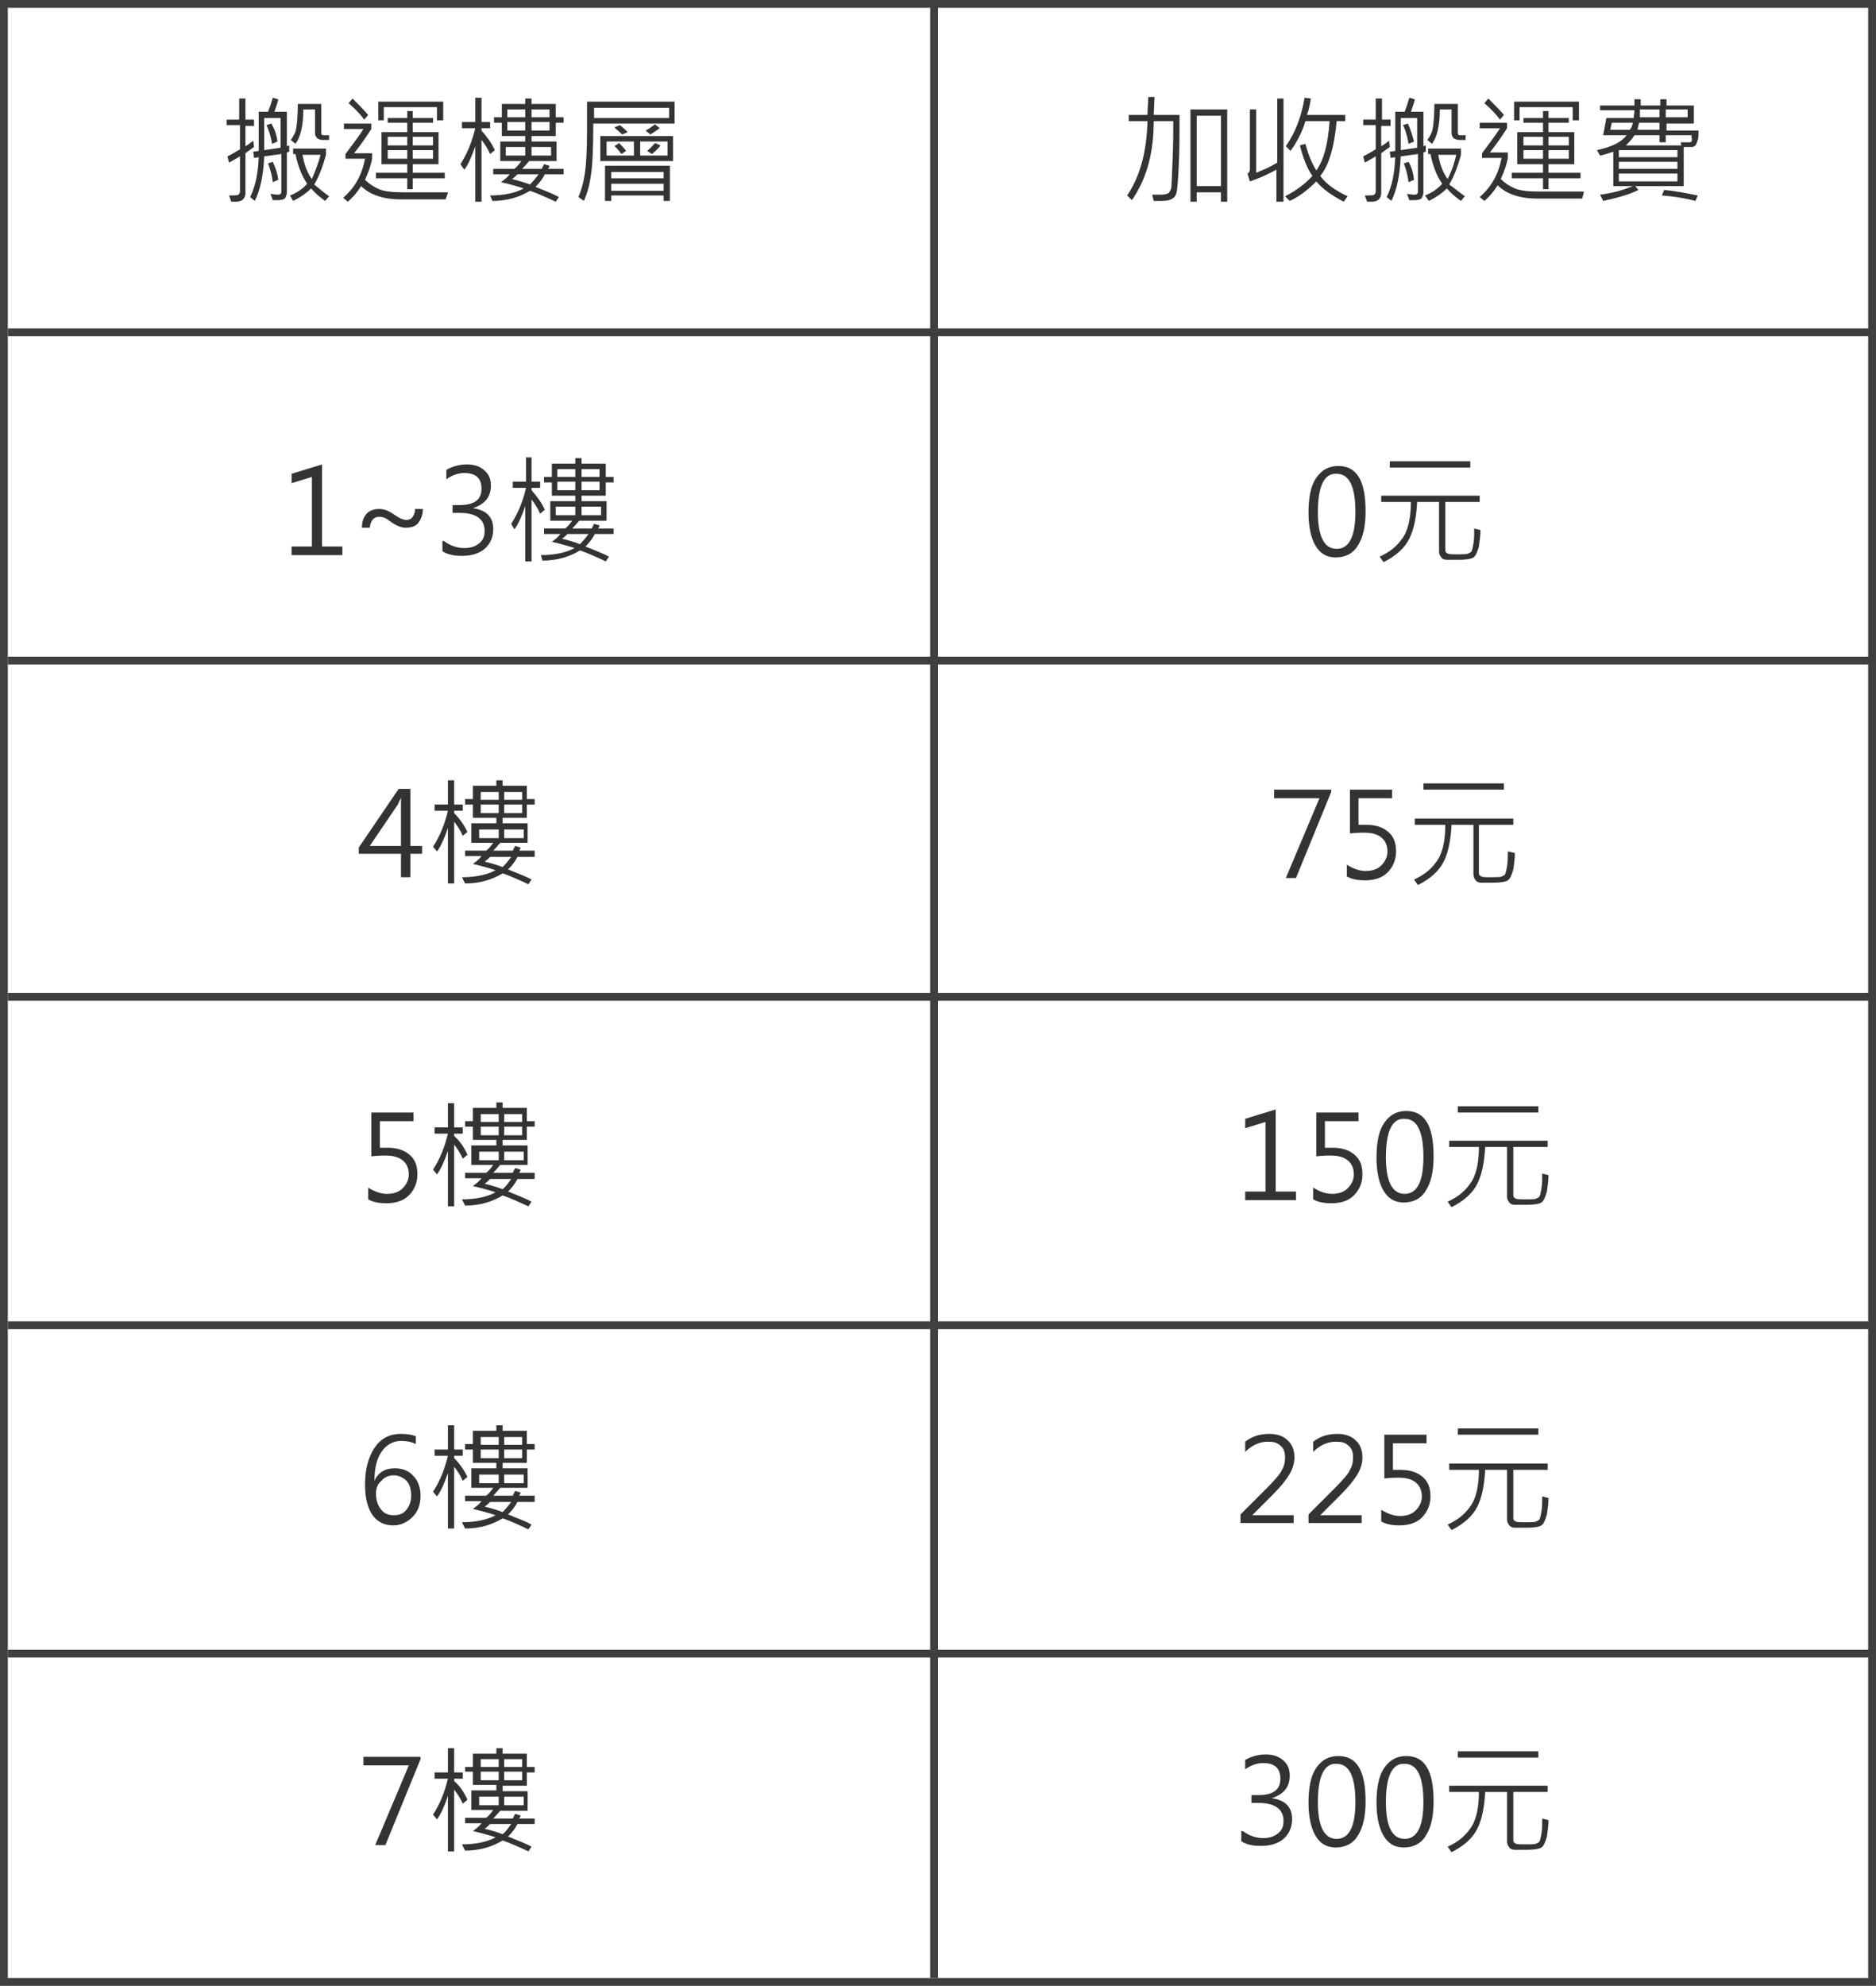 <?xml version="1.0" encoding="utf-8"?>
<!-- Generator: Adobe Illustrator 21.0.2, SVG Export Plug-In . SVG Version: 6.00 Build 0)  -->
<svg version="1.1" id="圖層_1" xmlns="http://www.w3.org/2000/svg" xmlns:xlink="http://www.w3.org/1999/xlink" x="0px" y="0px"
	 viewBox="0 0 240 254" style="enable-background:new 0 0 240 254;" xml:space="preserve">
<style type="text/css">
	.st0{fill:#333333;}
	.st1{fill:none;stroke:#3F3F3F;stroke-miterlimit:10;}
</style>
<g>
	<g>
		<path class="st0" d="M150.9,14.9c0,2.2,0,4.3-0.1,6.3c-0.1,2.1-0.2,3.2-0.3,3.5c-0.1,0.3-0.2,0.5-0.5,0.7
			c-0.3,0.2-0.7,0.3-1.4,0.3c-0.3,0-0.6,0-1,0l-0.2-0.8c0.5,0,0.9,0,1.2,0c0.4,0,0.7-0.1,0.9-0.2c0.1-0.1,0.2-0.3,0.3-0.5
			c0.1-0.2,0.1-1.4,0.2-3.5c0.1-2.1,0.1-3.8,0.1-5.2h-2.5c0,4-0.9,7.4-2.8,10.1l-0.6-0.6c1.7-2.5,2.5-5.7,2.6-9.5h-2.4v-0.8h2.4
			c0-0.8,0.1-1.6,0.1-2.3h0.8l-0.1,2.3H150.9z M157,25.8h-0.8v-1.2h-3.1v1.2h-0.8V14h4.7V25.8z M156.2,23.8v-9h-3.1v9H156.2z"/>
		<path class="st0" d="M164.1,25.8h-0.8v-4.1c-1.1,0.6-2.2,1.1-3.4,1.5l-0.3-1c0.2-0.1,0.3-0.3,0.3-0.5V14h0.8v8.1
			c1-0.4,1.9-0.8,2.7-1.3v-8.2h0.8V25.8z M172.4,25.1l-0.5,0.7c-1.5-0.8-2.7-1.6-3.5-2.6c-1,1-2.1,1.9-3.4,2.5l-0.6-0.6
			c1.4-0.7,2.6-1.6,3.5-2.6c-0.7-1-1.2-2.3-1.6-3.9l0.7-0.2c0.4,1.5,0.9,2.6,1.4,3.4c1-1.4,1.5-3.5,1.7-6.3h-3.1
			c-0.4,1.4-1.1,2.7-1.9,3.8l-0.6-0.6c1.2-1.7,2-3.8,2.4-6.2l0.8,0.1c-0.1,0.6-0.2,1.3-0.5,2.1h4.9v0.8H171c-0.3,3.3-1,5.7-2.1,7
			C169.7,23.6,170.9,24.4,172.4,25.1z"/>
		<path class="st0" d="M177.8,16.1h-1.1v2.6c0.2-0.1,0.5-0.3,1-0.7l0.1,0.8c-0.3,0.2-0.7,0.5-1.1,0.8v5.1c0,0.3-0.1,0.6-0.3,0.8
			c-0.2,0.2-0.5,0.3-0.9,0.3h-0.6l-0.3-0.8c0.7,0,1.1,0,1.2-0.1c0.1-0.1,0.2-0.2,0.2-0.4v-4.5c-0.7,0.4-1.2,0.7-1.4,0.8l-0.2-0.8
			c0.6-0.3,1.1-0.6,1.6-0.9v-3.1h-1.6v-0.7h1.6v-2.7h0.8v2.7h1.1V16.1z M182.4,19.4l-0.3,0.1v5.1c0,0.2-0.1,0.5-0.2,0.7
			c-0.1,0.2-0.5,0.3-1,0.3h-0.6l-0.3-0.8c0.2,0,0.6,0.1,1,0.1c0.2,0,0.4-0.1,0.4-0.4v-4.8l-2.2,0.3c-0.1,2.4-0.5,4.3-1.2,5.7
			l-0.6-0.5c0.7-1.4,1-3,1.1-5.1l-0.6,0.1l-0.1-0.8l0.7-0.1l0-0.7v-4.3h1.2c0.2-0.5,0.4-1.1,0.6-1.8l0.7,0.2c-0.1,0.5-0.3,1-0.5,1.6
			h1.6v4.4l0.3-0.1V19.4z M181.3,18.9v-3.8h-2.1v3.5l0,0.6L181.3,18.9z M180.9,18.1l-0.7,0.3c-0.1-0.7-0.3-1.5-0.7-2.4l0.6-0.2
			C180.5,16.6,180.7,17.4,180.9,18.1z M180.9,23l-0.7,0.3c-0.1-0.8-0.3-1.6-0.6-2.4l0.6-0.2C180.6,21.4,180.8,22.1,180.9,23z
			 M187.4,25.1l-0.5,0.6c-0.7-0.5-1.3-1-1.8-1.6c-0.7,0.7-1.5,1.2-2.3,1.6l-0.5-0.7c0.8-0.3,1.6-0.8,2.2-1.5c-0.7-1-1.2-2.3-1.5-3.8
			h-0.3V19h4.2v0.8c-0.4,1.5-0.9,2.8-1.5,3.8C186.1,24.1,186.7,24.6,187.4,25.1z M187.5,17.9h-0.8c-0.3,0-0.5-0.1-0.7-0.2
			c-0.2-0.2-0.3-0.4-0.3-0.7v-3h-1.5c0,2.2-0.4,3.6-1,4.4l-0.6-0.5c0.3-0.4,0.6-0.9,0.7-1.5s0.2-1.7,0.2-3.1h3v3.7
			c0,0.2,0.1,0.3,0.3,0.3h0.7V17.9z M186.3,19.8H184c0.2,1.2,0.6,2.3,1.2,3.1C185.8,21.7,186.1,20.7,186.3,19.8z"/>
		<path class="st0" d="M202.6,24.7l-0.2,0.7h-5.7c-2.3,0-4-0.6-5.1-1.7c-0.5,0.8-1.1,1.5-1.7,2l-0.6-0.5c1.5-1.3,2.4-2.9,2.8-5h-2.5
			v-0.6c0.8-1.1,1.6-2.1,2.3-3.2h-2.6v-0.7h3.5v0.7c-0.7,1.1-1.4,2.1-2.2,3.1h2.3v0.7c-0.2,1.1-0.6,2-0.9,2.7
			c0.5,0.5,1.1,0.9,1.8,1.2c0.7,0.3,1.8,0.4,3.1,0.4H202.6z M192.4,14.7l-0.5,0.6c-0.5-0.7-1.2-1.4-2-2.1l0.5-0.6
			C191,13.2,191.7,13.9,192.4,14.7z M202.2,22.8h-4.1v1.4h-0.7v-1.4h-4v-0.7h4V21h-3.3v-4.1h3.3v-1.2h-2.5v-0.6h2.5v-0.9h0.7v0.9
			h2.6v0.6h-2.6v1.2h3.3V21h-3.3v1.1h4.1V22.8z M201.9,15.4h-0.7v-1.7h-6.8v1.7h-0.7V13h8.3V15.4z M197.4,18.6v-1.1h-2.5v1.1H197.4z
			 M197.4,20.3v-1.1h-2.5v1.1H197.4z M200.7,18.6v-1.1h-2.6v1.1H200.7z M200.7,20.3v-1.1h-2.6v1.1H200.7z"/>
		<path class="st0" d="M217.3,16.6c0,0.6,0,1-0.1,1.3c-0.1,0.3-0.2,0.6-0.3,0.7c-0.1,0.1-0.3,0.2-0.4,0.2c-0.1,0-0.5,0-1.1,0v5h-6.2
			l0.4,0.5c-1.2,0.6-2.7,1-4.5,1.4l-0.4-0.8c1.6-0.2,3-0.6,4.2-1.1h-2.5v-4.4c-0.6,0.2-1.2,0.4-1.7,0.5l-0.4-0.7
			c1.9-0.4,3.1-1,3.8-1.9h-3l0.4-2.2h3.5c0-0.4,0.1-0.7,0.1-1h-4.4v-0.6h4.4c0-0.1,0-0.3,0-0.4s0-0.3,0-0.4h0.8c0,0.2,0,0.5,0,0.8
			h2.5v-0.8h0.8v0.8h3.5v2.3h-3.5v0.9H217.3z M208.9,15.7h-2.7l-0.2,0.9h2.5C208.7,16.4,208.8,16.1,208.9,15.7z M214.6,20.1v-0.9
			h-7.5v0.9H214.6z M214.6,21.6v-0.9h-7.5v0.9H214.6z M214.6,23.2v-1h-7.5v1H214.6z M216.4,17.3h-3.3v0.9h-0.8v-0.9h-3.2
			c-0.3,0.5-0.7,0.9-1.1,1.3h7.1l-0.1-0.4l1.1,0c0.1,0,0.2,0,0.3-0.1S216.4,17.7,216.4,17.3z M212.3,16.6v-0.9h-2.6
			c-0.1,0.3-0.2,0.7-0.2,0.9H212.3z M212.3,15v-1h-2.5c0,0.3,0,0.6,0,1H212.3z M217.2,25l-0.3,0.7c-1.5-0.4-3-0.6-4.3-0.7l0.3-0.7
			C214.2,24.4,215.7,24.7,217.2,25z M215.9,15v-1h-2.8v1H215.9z"/>
	</g>
	<g>
		<path class="st0" d="M32.5,16.1h-1.1v2.6c0.2-0.1,0.5-0.3,1-0.7l0.1,0.8c-0.3,0.2-0.7,0.5-1.1,0.8v5.1c0,0.3-0.1,0.6-0.3,0.8
			c-0.2,0.2-0.5,0.3-0.9,0.3h-0.6l-0.3-0.8c0.7,0,1.1,0,1.2-0.1c0.1-0.1,0.2-0.2,0.2-0.4v-4.5c-0.7,0.4-1.2,0.7-1.4,0.8l-0.2-0.8
			c0.6-0.3,1.1-0.6,1.6-0.9v-3.1H29v-0.7h1.6v-2.7h0.8v2.7h1.1V16.1z M37,19.4l-0.3,0.1v5.1c0,0.2-0.1,0.5-0.2,0.7
			c-0.1,0.2-0.5,0.3-1,0.3h-0.6l-0.3-0.8c0.2,0,0.6,0.1,1,0.1c0.2,0,0.4-0.1,0.4-0.4v-4.8L33.8,20c-0.1,2.4-0.5,4.3-1.2,5.7
			l-0.6-0.5c0.7-1.4,1-3,1.1-5.1l-0.6,0.1l-0.1-0.8l0.7-0.1l0-0.7v-4.3h1.2c0.2-0.5,0.4-1.1,0.6-1.8l0.7,0.2c-0.1,0.5-0.3,1-0.5,1.6
			h1.6v4.4l0.3-0.1V19.4z M35.9,18.9v-3.8h-2.1v3.5l0,0.6L35.9,18.9z M35.5,18.1l-0.7,0.3c-0.1-0.7-0.3-1.5-0.7-2.4l0.6-0.2
			C35.2,16.6,35.4,17.4,35.5,18.1z M35.6,23l-0.7,0.3c-0.1-0.8-0.3-1.6-0.6-2.4l0.6-0.2C35.2,21.4,35.5,22.1,35.6,23z M42.1,25.1
			l-0.5,0.6c-0.7-0.5-1.3-1-1.8-1.6c-0.7,0.7-1.5,1.2-2.3,1.6L37.1,25c0.8-0.3,1.6-0.8,2.2-1.5c-0.7-1-1.2-2.3-1.5-3.8h-0.3V19h4.2
			v0.8c-0.4,1.5-0.9,2.8-1.5,3.8C40.8,24.1,41.4,24.6,42.1,25.1z M42.1,17.9h-0.8c-0.3,0-0.5-0.1-0.7-0.2c-0.2-0.2-0.3-0.4-0.3-0.7
			v-3h-1.5c0,2.2-0.4,3.6-1,4.4l-0.6-0.5c0.3-0.4,0.6-0.9,0.7-1.5s0.2-1.7,0.2-3.1h3v3.7c0,0.2,0.1,0.3,0.3,0.3h0.7V17.9z M41,19.8
			h-2.3c0.2,1.2,0.6,2.3,1.2,3.1C40.4,21.7,40.8,20.7,41,19.8z"/>
		<path class="st0" d="M57.3,24.7L57,25.5h-5.7c-2.3,0-4-0.6-5.1-1.7c-0.5,0.8-1.1,1.5-1.7,2l-0.6-0.5c1.5-1.3,2.4-2.9,2.8-5h-2.5
			v-0.6c0.8-1.1,1.6-2.1,2.3-3.2H44v-0.7h3.5v0.7c-0.7,1.1-1.4,2.1-2.2,3.1h2.3v0.7c-0.2,1.1-0.6,2-0.9,2.7c0.5,0.5,1.1,0.9,1.8,1.2
			c0.7,0.3,1.8,0.4,3.1,0.4H57.3z M47.1,14.7l-0.5,0.6c-0.5-0.7-1.2-1.4-2-2.1l0.5-0.6C45.7,13.2,46.4,13.9,47.1,14.7z M56.9,22.8
			h-4.1v1.4h-0.7v-1.4h-4v-0.7h4V21h-3.3v-4.1h3.3v-1.2h-2.5v-0.6h2.5v-0.9h0.7v0.9h2.6v0.6h-2.6v1.2h3.3V21h-3.3v1.1h4.1V22.8z
			 M56.6,15.4h-0.7v-1.7h-6.8v1.7h-0.7V13h8.3V15.4z M52.1,18.6v-1.1h-2.5v1.1H52.1z M52.1,20.3v-1.1h-2.5v1.1H52.1z M55.4,18.6
			v-1.1h-2.6v1.1H55.4z M55.4,20.3v-1.1h-2.6v1.1H55.4z"/>
		<path class="st0" d="M63.3,19.2l-0.6,0.5c-0.3-0.7-0.7-1.3-1.1-1.8v7.9h-0.8v-7.1c-0.5,1.5-1,2.5-1.4,3L58.9,21
			c0.9-1.4,1.5-2.9,1.9-4.6h-1.7v-0.8h1.7v-3.1h0.8v3.1h1.1v0.8h-1.1v0.3C62.3,17.5,62.9,18.3,63.3,19.2z M72.1,22.3h-2.4
			c-0.3,0.6-0.7,1.1-1.2,1.6c1.5,0.6,2.5,1,3,1.3l-0.4,0.6c-1.3-0.6-2.4-1.1-3.3-1.4c-1.3,0.8-2.9,1.3-4.8,1.3L62.7,25
			c1.7,0,3.2-0.3,4.3-0.9c-0.6-0.2-1.6-0.5-2.9-0.8c0.4-0.3,0.8-0.6,1.1-1h-2.1v-0.7h2.7c0.3-0.2,0.6-0.6,0.9-1H64v-2.5h3.2v-0.7h-3
			v-1.7h-1V15h1v-1.7h3v-0.7H68v0.7h3.1V15h1v0.7h-1v1.7H68v0.7h3.2v2.5h-3.5c-0.2,0.2-0.5,0.6-0.9,1h2.5c0.1-0.2,0.2-0.4,0.3-0.6
			l0.7,0.2c0,0.1-0.1,0.3-0.2,0.4h2V22.3z M67.2,19.9v-1.1h-2.5v1.1H67.2z M67.2,15v-1h-2.3v1H67.2z M67.2,16.7v-1.1h-2.3v1.1H67.2z
			 M68.9,22.3h-2.7c-0.2,0.2-0.4,0.4-0.7,0.6c0.8,0.2,1.5,0.4,2.3,0.7C68.2,23.2,68.6,22.7,68.9,22.3z M70.3,15v-1H68v1H70.3z
			 M70.3,16.7v-1.1H68v1.1H70.3z M70.5,19.9v-1.1H68v1.1H70.5z"/>
		<path class="st0" d="M86.3,15.8H75.9c0,3.1-0.1,5.3-0.3,6.6c-0.2,1.4-0.5,2.4-0.9,3.3L74,25.2c0.3-0.7,0.6-1.6,0.8-2.9
			c0.2-1.2,0.3-3.1,0.3-5.6V13h11.2V15.8z M85.6,15.1v-1.3h-9.6v1.3H85.6z M86.1,20.6h-9.3v-3.2h9.3V20.6z M85.7,25.7h-0.8v-0.7
			h-6.7v0.7h-0.8v-4.5h8.3V25.7z M81.1,19.9v-1.8h-3.5v1.8H81.1z M84.9,22.7V22h-6.7v0.8H84.9z M84.9,24.4v-0.9h-6.7v0.9H84.9z
			 M80.1,19.3l-0.6,0.4c-0.3-0.4-0.6-0.8-0.9-1l0.6-0.4C79.5,18.6,79.8,18.9,80.1,19.3z M80.3,16.9l-0.7,0.3c-0.4-0.4-0.7-0.6-1-0.9
			l0.7-0.3C79.7,16.3,80,16.6,80.3,16.9z M85.4,19.9v-1.8h-3.5v1.8H85.4z M84.4,16.4c-0.3,0.2-0.7,0.5-1.2,0.8l-0.6-0.5
			c0.4-0.2,0.8-0.5,1.2-0.8L84.4,16.4z M84.5,18.6c-0.2,0.3-0.6,0.7-1.1,1.1l-0.6-0.4c0.5-0.4,0.8-0.8,1-1L84.5,18.6z"/>
	</g>
	<g>
		<path class="st0" d="M43.7,71h-6.4v-1.1h2.6V61l-2.6,0.8v-1.2l3.9-1.2v10.5h2.6V71z"/>
		<path class="st0" d="M54.1,65.1c0,0.8-0.3,1.4-0.6,1.8s-0.9,0.6-1.6,0.6c-0.6,0-1.3-0.3-2.1-0.9c-0.5-0.4-0.9-0.5-1.3-0.5
			c-0.7,0-1.1,0.5-1.2,1.4h-1c0-0.8,0.2-1.3,0.6-1.8c0.4-0.4,0.9-0.6,1.6-0.6c0.6,0,1.2,0.2,1.9,0.7c0.7,0.5,1.2,0.7,1.6,0.7
			c0.3,0,0.6-0.1,0.8-0.4c0.2-0.3,0.3-0.6,0.3-1H54.1z"/>
		<path class="st0" d="M56.8,69.2c0.8,0.6,1.7,0.9,2.6,0.9c0.8,0,1.4-0.2,1.9-0.6c0.5-0.4,0.7-0.9,0.7-1.6c0-1.5-1.1-2.3-3.2-2.3
			h-0.9v-1h0.9c1.9,0,2.8-0.7,2.8-2.1c0-1.3-0.7-2-2.2-2c-0.8,0-1.6,0.3-2.3,0.8v-1.2c0.7-0.4,1.6-0.7,2.6-0.7
			c0.9,0,1.6,0.2,2.2,0.7c0.6,0.5,0.9,1.1,0.9,2c0,1.5-0.8,2.4-2.3,2.9v0c0.8,0.1,1.5,0.4,1.9,0.8c0.5,0.5,0.7,1.1,0.7,1.9
			c0,1-0.4,1.9-1.1,2.5c-0.7,0.6-1.7,0.9-2.9,0.9c-1.1,0-1.9-0.2-2.5-0.6V69.2z"/>
		<path class="st0" d="M69.7,65.2l-0.6,0.5c-0.3-0.7-0.7-1.3-1.1-1.8v7.9h-0.8v-7.1c-0.5,1.5-1,2.5-1.4,3L65.4,67
			c0.9-1.4,1.5-2.9,1.9-4.6h-1.7v-0.8h1.7v-3.1H68v3.1h1.1v0.8H68v0.3C68.7,63.5,69.3,64.3,69.7,65.2z M78.5,68.3h-2.4
			c-0.3,0.6-0.7,1.1-1.2,1.6c1.5,0.6,2.5,1,3,1.3l-0.4,0.6c-1.3-0.6-2.4-1.1-3.3-1.4c-1.3,0.8-2.9,1.3-4.8,1.3L69.2,71
			c1.7,0,3.2-0.3,4.3-0.9c-0.6-0.2-1.6-0.5-2.9-0.8c0.4-0.3,0.8-0.6,1.1-1h-2.1v-0.7h2.7c0.3-0.2,0.6-0.6,0.9-1h-2.8v-2.5h3.2v-0.7
			h-3v-1.7h-1V61h1v-1.7h3v-0.7h0.8v0.7h3.1V61h1v0.7h-1v1.7h-3.1v0.7h3.2v2.5h-3.5c-0.2,0.2-0.5,0.6-0.9,1h2.5
			c0.1-0.2,0.2-0.4,0.3-0.6l0.7,0.2c0,0.1-0.1,0.3-0.2,0.4h2V68.3z M73.6,65.9v-1.1h-2.5v1.1H73.6z M73.6,61v-1h-2.3v1H73.6z
			 M73.6,62.7v-1.1h-2.3v1.1H73.6z M75.3,68.3h-2.7c-0.2,0.2-0.4,0.4-0.7,0.6c0.8,0.2,1.5,0.4,2.3,0.7C74.6,69.2,75,68.7,75.3,68.3z
			 M76.7,61v-1h-2.3v1H76.7z M76.7,62.7v-1.1h-2.3v1.1H76.7z M76.9,65.9v-1.1h-2.5v1.1H76.9z"/>
	</g>
	<g>
		<path class="st0" d="M167.4,65.6c0-2,0.3-3.5,1-4.5c0.7-1,1.6-1.5,2.8-1.5c2.4,0,3.5,1.9,3.5,5.8c0,1.9-0.3,3.3-1,4.4
			c-0.6,1-1.6,1.5-2.8,1.5c-1.2,0-2-0.5-2.6-1.5S167.4,67.3,167.4,65.6z M168.6,65.5c0,3.1,0.8,4.7,2.4,4.7c1.6,0,2.4-1.6,2.4-4.7
			c0-3.3-0.8-4.9-2.4-4.9C169.4,60.5,168.6,62.2,168.6,65.5z"/>
		<path class="st0" d="M189.4,67.8c0,0.7-0.1,1.4-0.2,2.1c-0.2,0.7-0.4,1.2-0.7,1.4c-0.3,0.2-1,0.3-1.9,0.3c-0.7,0-1.2,0-1.5,0
			c-0.3,0-0.6-0.1-0.7-0.3c-0.2-0.2-0.3-0.5-0.3-0.8v-6.3h-2.8c-0.1,1.9-0.4,3.5-1,4.7c-0.6,1.2-1.7,2.2-3.3,3l-0.5-0.7
			c1.1-0.5,2.1-1.2,2.8-2.2c0.8-1,1.2-2.6,1.2-4.8h-3.8v-0.8h12.6v0.8h-4.4v6.2c0,0.2,0.1,0.3,0.3,0.4c0.2,0.1,0.5,0.1,1,0.1
			c1,0,1.5,0,1.6-0.1c0.1,0,0.2-0.1,0.4-0.2c0.1-0.1,0.2-0.5,0.3-1.1c0.1-0.6,0.1-1.2,0.1-1.9L189.4,67.8z M188.1,59.8h-10.3V59
			h10.3V59.8z"/>
	</g>
	<g>
		<path class="st0" d="M170.3,101.3l-4.5,11h-1.3l4.3-10.2H163v-1.1h7.3V101.3z"/>
		<path class="st0" d="M172.3,110.6c0.8,0.5,1.6,0.8,2.4,0.8s1.5-0.2,2-0.7c0.5-0.5,0.8-1.1,0.8-1.8c0-0.8-0.3-1.4-0.8-1.8
			s-1.2-0.6-2.2-0.6c-0.3,0-0.9,0-1.8,0.1v-5.6h5.4v1.1h-4.3v3.4c0.4,0,0.7,0,1,0c1.2,0,2.1,0.3,2.8,0.9c0.7,0.6,1,1.4,1,2.5
			c0,1.1-0.4,2-1.1,2.7s-1.7,1-2.9,1c-1,0-1.8-0.2-2.3-0.5V110.6z"/>
		<path class="st0" d="M193.8,109.1c0,0.7-0.1,1.4-0.2,2.1c-0.2,0.7-0.4,1.2-0.7,1.4c-0.3,0.2-1,0.3-1.9,0.3c-0.7,0-1.2,0-1.5,0
			c-0.3,0-0.6-0.1-0.7-0.3c-0.2-0.2-0.3-0.5-0.3-0.8v-6.3h-2.8c-0.1,1.9-0.4,3.5-1,4.7c-0.6,1.2-1.7,2.2-3.3,3l-0.5-0.7
			c1.1-0.5,2.1-1.2,2.8-2.2c0.8-1,1.2-2.6,1.2-4.8H181v-0.8h12.6v0.8h-4.4v6.2c0,0.2,0.1,0.3,0.3,0.4c0.2,0.1,0.5,0.1,1,0.1
			c1,0,1.5,0,1.6-0.1c0.1,0,0.2-0.1,0.4-0.2c0.1-0.1,0.2-0.5,0.3-1.1c0.1-0.6,0.1-1.2,0.1-1.9L193.8,109.1z M192.4,101h-10.3v-0.8
			h10.3V101z"/>
	</g>
	<g>
		<path class="st0" d="M165.7,153.5h-6.4v-1.1h2.6v-8.9l-2.6,0.8v-1.2l3.9-1.2v10.5h2.6V153.5z"/>
		<path class="st0" d="M168,151.9c0.8,0.5,1.6,0.8,2.4,0.8s1.5-0.2,2-0.7c0.5-0.5,0.8-1.1,0.8-1.8c0-0.8-0.3-1.4-0.8-1.8
			s-1.2-0.6-2.2-0.6c-0.3,0-0.9,0-1.8,0.1v-5.6h5.4v1.1h-4.3v3.4c0.4,0,0.7,0,1,0c1.2,0,2.1,0.3,2.8,0.9c0.7,0.6,1,1.4,1,2.5
			c0,1.1-0.4,2-1.1,2.7s-1.7,1-2.9,1c-1,0-1.8-0.2-2.3-0.5V151.9z"/>
		<path class="st0" d="M176.1,148.1c0-2,0.3-3.5,1-4.5c0.7-1,1.6-1.5,2.8-1.5c2.4,0,3.5,1.9,3.5,5.8c0,1.9-0.3,3.3-1,4.4
			c-0.6,1-1.6,1.5-2.8,1.5c-1.2,0-2-0.5-2.6-1.5S176.1,149.8,176.1,148.1z M177.3,148c0,3.1,0.8,4.7,2.4,4.7c1.6,0,2.4-1.6,2.4-4.7
			c0-3.3-0.8-4.9-2.4-4.9C178.1,143,177.3,144.7,177.3,148z"/>
		<path class="st0" d="M198.1,150.3c0,0.7-0.1,1.4-0.2,2.1c-0.2,0.7-0.4,1.2-0.7,1.4c-0.3,0.2-1,0.3-1.9,0.3c-0.7,0-1.2,0-1.5,0
			c-0.3,0-0.6-0.1-0.7-0.3c-0.2-0.2-0.3-0.5-0.3-0.8v-6.3H190c-0.1,1.9-0.4,3.5-1,4.7c-0.6,1.2-1.7,2.2-3.3,3l-0.5-0.7
			c1.1-0.5,2.1-1.2,2.8-2.2c0.8-1,1.2-2.6,1.2-4.8h-3.8v-0.8h12.6v0.8h-4.4v6.2c0,0.2,0.1,0.3,0.3,0.4c0.2,0.1,0.5,0.1,1,0.1
			c1,0,1.5,0,1.6-0.1c0.1,0,0.2-0.1,0.4-0.2c0.1-0.1,0.2-0.5,0.3-1.1c0.1-0.6,0.1-1.2,0.1-1.9L198.1,150.3z M196.8,142.3h-10.3v-0.8
			h10.3V142.3z"/>
	</g>
	<g>
		<path class="st0" d="M165.5,194.8h-6.8v-1.1l3.3-3.3c1.1-1.1,1.8-1.9,2-2.4c0.3-0.5,0.4-1,0.4-1.6c0-0.7-0.2-1.2-0.6-1.5
			c-0.4-0.4-0.9-0.5-1.6-0.5c-1,0-2,0.4-2.9,1.3v-1.3c0.9-0.7,1.9-1,3.1-1c1,0,1.8,0.3,2.3,0.8c0.6,0.5,0.9,1.3,0.9,2.2
			c0,0.7-0.2,1.4-0.6,2.1c-0.4,0.7-1.1,1.6-2.2,2.7l-2.6,2.6v0h5.3V194.8z"/>
		<path class="st0" d="M174.2,194.8h-6.8v-1.1l3.3-3.3c1.1-1.1,1.8-1.9,2-2.4c0.3-0.5,0.4-1,0.4-1.6c0-0.7-0.2-1.2-0.6-1.5
			c-0.4-0.4-0.9-0.5-1.6-0.5c-1,0-2,0.4-2.9,1.3v-1.3c0.9-0.7,1.9-1,3.1-1c1,0,1.8,0.3,2.3,0.8c0.6,0.5,0.9,1.3,0.9,2.2
			c0,0.7-0.2,1.4-0.6,2.1c-0.4,0.7-1.1,1.6-2.2,2.7l-2.6,2.6v0h5.3V194.8z"/>
		<path class="st0" d="M176.7,193.1c0.8,0.5,1.6,0.8,2.4,0.8s1.5-0.2,2-0.7c0.5-0.5,0.8-1.1,0.8-1.8c0-0.8-0.3-1.4-0.8-1.8
			s-1.2-0.6-2.2-0.6c-0.3,0-0.9,0-1.8,0.1v-5.6h5.4v1.1h-4.3v3.4c0.4,0,0.7,0,1,0c1.2,0,2.1,0.3,2.8,0.9c0.7,0.6,1,1.4,1,2.5
			c0,1.1-0.4,2-1.1,2.7s-1.7,1-2.9,1c-1,0-1.8-0.2-2.3-0.5V193.1z"/>
		<path class="st0" d="M198.1,191.6c0,0.7-0.1,1.4-0.2,2.1c-0.2,0.7-0.4,1.2-0.7,1.4c-0.3,0.2-1,0.3-1.9,0.3c-0.7,0-1.2,0-1.5,0
			c-0.3,0-0.6-0.1-0.7-0.3c-0.2-0.2-0.3-0.5-0.3-0.8v-6.3H190c-0.1,1.9-0.4,3.5-1,4.7c-0.6,1.2-1.7,2.2-3.3,3l-0.5-0.7
			c1.1-0.5,2.1-1.2,2.8-2.2c0.8-1,1.2-2.6,1.2-4.8h-3.8v-0.8h12.6v0.8h-4.4v6.2c0,0.2,0.1,0.3,0.3,0.4c0.2,0.1,0.5,0.1,1,0.1
			c1,0,1.5,0,1.6-0.1c0.1,0,0.2-0.1,0.4-0.2c0.1-0.1,0.2-0.5,0.3-1.1c0.1-0.6,0.1-1.2,0.1-1.9L198.1,191.6z M196.8,183.5h-10.3v-0.8
			h10.3V183.5z"/>
	</g>
	<g>
		<path class="st0" d="M159,234.2c0.8,0.6,1.7,0.9,2.6,0.9c0.8,0,1.4-0.2,1.9-0.6c0.5-0.4,0.7-0.9,0.7-1.6c0-1.5-1.1-2.3-3.2-2.3
			h-0.9v-1h0.9c1.9,0,2.8-0.7,2.8-2.1c0-1.3-0.7-2-2.2-2c-0.8,0-1.6,0.3-2.3,0.8v-1.2c0.7-0.4,1.6-0.7,2.6-0.7
			c0.9,0,1.6,0.2,2.2,0.7c0.6,0.5,0.9,1.1,0.9,2c0,1.5-0.8,2.4-2.3,2.9v0c0.8,0.1,1.5,0.4,1.9,0.8c0.5,0.5,0.7,1.1,0.7,1.9
			c0,1-0.4,1.9-1.1,2.5c-0.7,0.6-1.7,0.9-2.9,0.9c-1.1,0-1.9-0.2-2.5-0.6V234.2z"/>
		<path class="st0" d="M167.4,230.6c0-2,0.3-3.5,1-4.5c0.7-1,1.6-1.5,2.8-1.5c2.4,0,3.5,1.9,3.5,5.8c0,1.9-0.3,3.3-1,4.4
			c-0.6,1-1.6,1.5-2.8,1.5c-1.2,0-2-0.5-2.6-1.5S167.4,232.3,167.4,230.6z M168.6,230.5c0,3.1,0.8,4.7,2.4,4.7
			c1.6,0,2.4-1.6,2.4-4.7c0-3.3-0.8-4.9-2.4-4.9C169.4,225.5,168.6,227.2,168.6,230.5z"/>
		<path class="st0" d="M176.1,230.6c0-2,0.3-3.5,1-4.5c0.7-1,1.6-1.5,2.8-1.5c2.4,0,3.5,1.9,3.5,5.8c0,1.9-0.3,3.3-1,4.4
			c-0.6,1-1.6,1.5-2.8,1.5c-1.2,0-2-0.5-2.6-1.5S176.1,232.3,176.1,230.6z M177.3,230.5c0,3.1,0.8,4.7,2.4,4.7
			c1.6,0,2.4-1.6,2.4-4.7c0-3.3-0.8-4.9-2.4-4.9C178.1,225.5,177.3,227.2,177.3,230.5z"/>
		<path class="st0" d="M198.1,232.8c0,0.7-0.1,1.4-0.2,2.1c-0.2,0.7-0.4,1.2-0.7,1.4c-0.3,0.2-1,0.3-1.9,0.3c-0.7,0-1.2,0-1.5,0
			c-0.3,0-0.6-0.1-0.7-0.3c-0.2-0.2-0.3-0.5-0.3-0.8v-6.3H190c-0.1,1.9-0.4,3.5-1,4.7c-0.6,1.2-1.7,2.2-3.3,3l-0.5-0.7
			c1.1-0.5,2.1-1.2,2.8-2.2c0.8-1,1.2-2.6,1.2-4.8h-3.8v-0.8h12.6v0.8h-4.4v6.2c0,0.2,0.1,0.3,0.3,0.4c0.2,0.1,0.5,0.1,1,0.1
			c1,0,1.5,0,1.6-0.1c0.1,0,0.2-0.1,0.4-0.2c0.1-0.1,0.2-0.5,0.3-1.1c0.1-0.6,0.1-1.2,0.1-1.9L198.1,232.8z M196.8,224.8h-10.3V224
			h10.3V224.8z"/>
	</g>
	<g>
		<path class="st0" d="M54,109.2h-1.5v3h-1.2v-3h-5.4v-0.8l5.1-7.5h1.5v7.3H54V109.2z M51.3,108.2v-5c0-0.3,0-0.7,0-1.2h0
			c0,0.1-0.2,0.4-0.4,0.9l-3.6,5.3H51.3z"/>
		<path class="st0" d="M59.8,106.4l-0.6,0.5c-0.3-0.7-0.7-1.3-1.1-1.8v7.9h-0.8v-7.1c-0.5,1.5-1,2.5-1.4,3l-0.5-0.6
			c0.9-1.4,1.5-2.9,1.9-4.6h-1.7v-0.8h1.7v-3.1h0.8v3.1h1.1v0.8h-1.1v0.3C58.9,104.8,59.4,105.6,59.8,106.4z M68.6,109.6h-2.4
			c-0.3,0.6-0.7,1.1-1.2,1.6c1.5,0.6,2.5,1,3,1.3l-0.4,0.6c-1.3-0.6-2.4-1.1-3.3-1.4c-1.3,0.8-2.9,1.3-4.8,1.3l-0.4-0.8
			c1.7,0,3.2-0.3,4.3-0.9c-0.6-0.2-1.6-0.5-2.9-0.8c0.4-0.3,0.8-0.6,1.1-1h-2.1v-0.7h2.7c0.3-0.2,0.6-0.6,0.9-1h-2.8v-2.5h3.2v-0.7
			h-3v-1.7h-1v-0.7h1v-1.7h3v-0.7h0.8v0.7h3.1v1.7h1v0.7h-1v1.7h-3.1v0.7h3.2v2.5h-3.5c-0.2,0.2-0.5,0.6-0.9,1h2.5
			c0.1-0.2,0.2-0.4,0.3-0.6l0.7,0.2c0,0.1-0.1,0.3-0.2,0.4h2V109.6z M63.8,107.2v-1.1h-2.5v1.1H63.8z M63.8,102.3v-1h-2.3v1H63.8z
			 M63.8,104v-1.1h-2.3v1.1H63.8z M65.4,109.6h-2.7c-0.2,0.2-0.4,0.4-0.7,0.6c0.8,0.2,1.5,0.4,2.3,0.7
			C64.8,110.4,65.1,110,65.4,109.6z M66.8,102.3v-1h-2.3v1H66.8z M66.8,104v-1.1h-2.3v1.1H66.8z M67,107.2v-1.1h-2.5v1.1H67z"/>
	</g>
	<g>
		<path class="st0" d="M47.1,151.9c0.8,0.5,1.6,0.8,2.4,0.8s1.5-0.2,2-0.7c0.5-0.5,0.8-1.1,0.8-1.8c0-0.8-0.3-1.4-0.8-1.8
			s-1.2-0.6-2.2-0.6c-0.3,0-0.9,0-1.8,0.1v-5.6h5.4v1.1h-4.3v3.4c0.4,0,0.7,0,1,0c1.2,0,2.1,0.3,2.8,0.9c0.7,0.6,1,1.4,1,2.5
			c0,1.1-0.4,2-1.1,2.7s-1.7,1-2.9,1c-1,0-1.8-0.2-2.3-0.5V151.9z"/>
		<path class="st0" d="M59.8,147.7l-0.6,0.5c-0.3-0.7-0.7-1.3-1.1-1.8v7.9h-0.8v-7.1c-0.5,1.5-1,2.5-1.4,3l-0.5-0.6
			c0.9-1.4,1.5-2.9,1.9-4.6h-1.7v-0.8h1.7v-3.1h0.8v3.1h1.1v0.8h-1.1v0.3C58.9,146,59.4,146.8,59.8,147.7z M68.6,150.8h-2.4
			c-0.3,0.6-0.7,1.1-1.2,1.6c1.5,0.6,2.5,1,3,1.3l-0.4,0.6c-1.3-0.6-2.4-1.1-3.3-1.4c-1.3,0.8-2.9,1.3-4.8,1.3l-0.4-0.8
			c1.7,0,3.2-0.3,4.3-0.9c-0.6-0.2-1.6-0.5-2.9-0.8c0.4-0.3,0.8-0.6,1.1-1h-2.1v-0.7h2.7c0.3-0.2,0.6-0.6,0.9-1h-2.8v-2.5h3.2v-0.7
			h-3v-1.7h-1v-0.7h1v-1.7h3v-0.7h0.8v0.7h3.1v1.7h1v0.7h-1v1.7h-3.1v0.7h3.2v2.5h-3.5c-0.2,0.2-0.5,0.6-0.9,1h2.5
			c0.1-0.2,0.2-0.4,0.3-0.6l0.7,0.2c0,0.1-0.1,0.3-0.2,0.4h2V150.8z M63.8,148.4v-1.1h-2.5v1.1H63.8z M63.8,143.5v-1h-2.3v1H63.8z
			 M63.8,145.2v-1.1h-2.3v1.1H63.8z M65.4,150.8h-2.7c-0.2,0.2-0.4,0.4-0.7,0.6c0.8,0.2,1.5,0.4,2.3,0.7
			C64.8,151.7,65.1,151.2,65.4,150.8z M66.8,143.5v-1h-2.3v1H66.8z M66.8,145.2v-1.1h-2.3v1.1H66.8z M67,148.4v-1.1h-2.5v1.1H67z"/>
	</g>
	<g>
		<path class="st0" d="M53.2,184.7c-0.6-0.3-1.2-0.4-1.9-0.4c-1,0-1.9,0.5-2.5,1.4c-0.6,0.9-0.9,2.1-0.9,3.7h0
			c0.5-1.1,1.4-1.6,2.6-1.6c1,0,1.8,0.3,2.4,1c0.6,0.6,0.9,1.5,0.9,2.5c0,1.1-0.3,2-1,2.7c-0.7,0.7-1.5,1.1-2.5,1.1
			c-1.2,0-2.1-0.5-2.7-1.4c-0.6-0.9-0.9-2.2-0.9-3.8c0-1.9,0.4-3.5,1.2-4.7c0.8-1.2,1.9-1.8,3.4-1.8c0.8,0,1.4,0.1,1.9,0.3V184.7z
			 M48.1,191c0,0.8,0.2,1.5,0.6,2c0.4,0.6,1,0.8,1.7,0.8c0.7,0,1.2-0.2,1.6-0.7s0.6-1.1,0.6-1.8c0-0.8-0.2-1.5-0.6-1.9
			s-1-0.7-1.6-0.7c-0.6,0-1.2,0.2-1.6,0.7C48.3,189.8,48.1,190.4,48.1,191z"/>
		<path class="st0" d="M59.8,188.9l-0.6,0.5c-0.3-0.7-0.7-1.3-1.1-1.8v7.9h-0.8v-7.1c-0.5,1.5-1,2.5-1.4,3l-0.5-0.6
			c0.9-1.4,1.5-2.9,1.9-4.6h-1.7v-0.8h1.7v-3.1h0.8v3.1h1.1v0.8h-1.1v0.3C58.9,187.3,59.4,188.1,59.8,188.9z M68.6,192.1h-2.4
			c-0.3,0.6-0.7,1.1-1.2,1.6c1.5,0.6,2.5,1,3,1.3l-0.4,0.6c-1.3-0.6-2.4-1.1-3.3-1.4c-1.3,0.8-2.9,1.3-4.8,1.3l-0.4-0.8
			c1.7,0,3.2-0.3,4.3-0.9c-0.6-0.2-1.6-0.5-2.9-0.8c0.4-0.3,0.8-0.6,1.1-1h-2.1v-0.7h2.7c0.3-0.2,0.6-0.6,0.9-1h-2.8v-2.5h3.2v-0.7
			h-3v-1.7h-1v-0.7h1v-1.7h3v-0.7h0.8v0.7h3.1v1.7h1v0.7h-1v1.7h-3.1v0.7h3.2v2.5h-3.5c-0.2,0.2-0.5,0.6-0.9,1h2.5
			c0.1-0.2,0.2-0.4,0.3-0.6l0.7,0.2c0,0.1-0.1,0.3-0.2,0.4h2V192.1z M63.8,189.7v-1.1h-2.5v1.1H63.8z M63.8,184.8v-1h-2.3v1H63.8z
			 M63.8,186.5v-1.1h-2.3v1.1H63.8z M65.4,192.1h-2.7c-0.2,0.2-0.4,0.4-0.7,0.6c0.8,0.2,1.5,0.4,2.3,0.7
			C64.8,192.9,65.1,192.5,65.4,192.1z M66.8,184.8v-1h-2.3v1H66.8z M66.8,186.5v-1.1h-2.3v1.1H66.8z M67,189.7v-1.1h-2.5v1.1H67z"/>
	</g>
	<g>
		<path class="st0" d="M53.8,225l-4.5,11H48l4.3-10.2h-5.8v-1.1h7.3V225z"/>
		<path class="st0" d="M59.8,230.2l-0.6,0.5c-0.3-0.7-0.7-1.3-1.1-1.8v7.9h-0.8v-7.1c-0.5,1.5-1,2.5-1.4,3l-0.5-0.6
			c0.9-1.4,1.5-2.9,1.9-4.6h-1.7v-0.8h1.7v-3.1h0.8v3.1h1.1v0.8h-1.1v0.3C58.9,228.5,59.4,229.3,59.8,230.2z M68.6,233.3h-2.4
			c-0.3,0.6-0.7,1.1-1.2,1.6c1.5,0.6,2.5,1,3,1.3l-0.4,0.6c-1.3-0.6-2.4-1.1-3.3-1.4c-1.3,0.8-2.9,1.3-4.8,1.3l-0.4-0.8
			c1.7,0,3.2-0.3,4.3-0.9c-0.6-0.2-1.6-0.5-2.9-0.8c0.4-0.3,0.8-0.6,1.1-1h-2.1v-0.7h2.7c0.3-0.2,0.6-0.6,0.9-1h-2.8v-2.5h3.2v-0.7
			h-3v-1.7h-1V226h1v-1.7h3v-0.7h0.8v0.7h3.1v1.7h1v0.7h-1v1.7h-3.1v0.7h3.2v2.5h-3.5c-0.2,0.2-0.5,0.6-0.9,1h2.5
			c0.1-0.2,0.2-0.4,0.3-0.6l0.7,0.2c0,0.1-0.1,0.3-0.2,0.4h2V233.3z M63.8,230.9v-1.1h-2.5v1.1H63.8z M63.8,226v-1h-2.3v1H63.8z
			 M63.8,227.7v-1.1h-2.3v1.1H63.8z M65.4,233.3h-2.7c-0.2,0.2-0.4,0.4-0.7,0.6c0.8,0.2,1.5,0.4,2.3,0.7
			C64.8,234.2,65.1,233.7,65.4,233.3z M66.8,226v-1h-2.3v1H66.8z M66.8,227.7v-1.1h-2.3v1.1H66.8z M67,230.9v-1.1h-2.5v1.1H67z"/>
	</g>
	<g>
		<rect x="0.5" y="0.5" class="st1" width="239" height="253"/>
		<line class="st1" x1="1" y1="211.5" x2="240" y2="211.5"/>
		<line class="st1" x1="1" y1="169.5" x2="240" y2="169.5"/>
		<line class="st1" x1="1" y1="127.5" x2="240" y2="127.5"/>
		<line class="st1" x1="1" y1="84.5" x2="240" y2="84.5"/>
		<line class="st1" x1="1" y1="42.5" x2="240" y2="42.5"/>
		<line class="st1" x1="119.5" y1="0" x2="119.5" y2="253"/>
	</g>
</g>
</svg>

